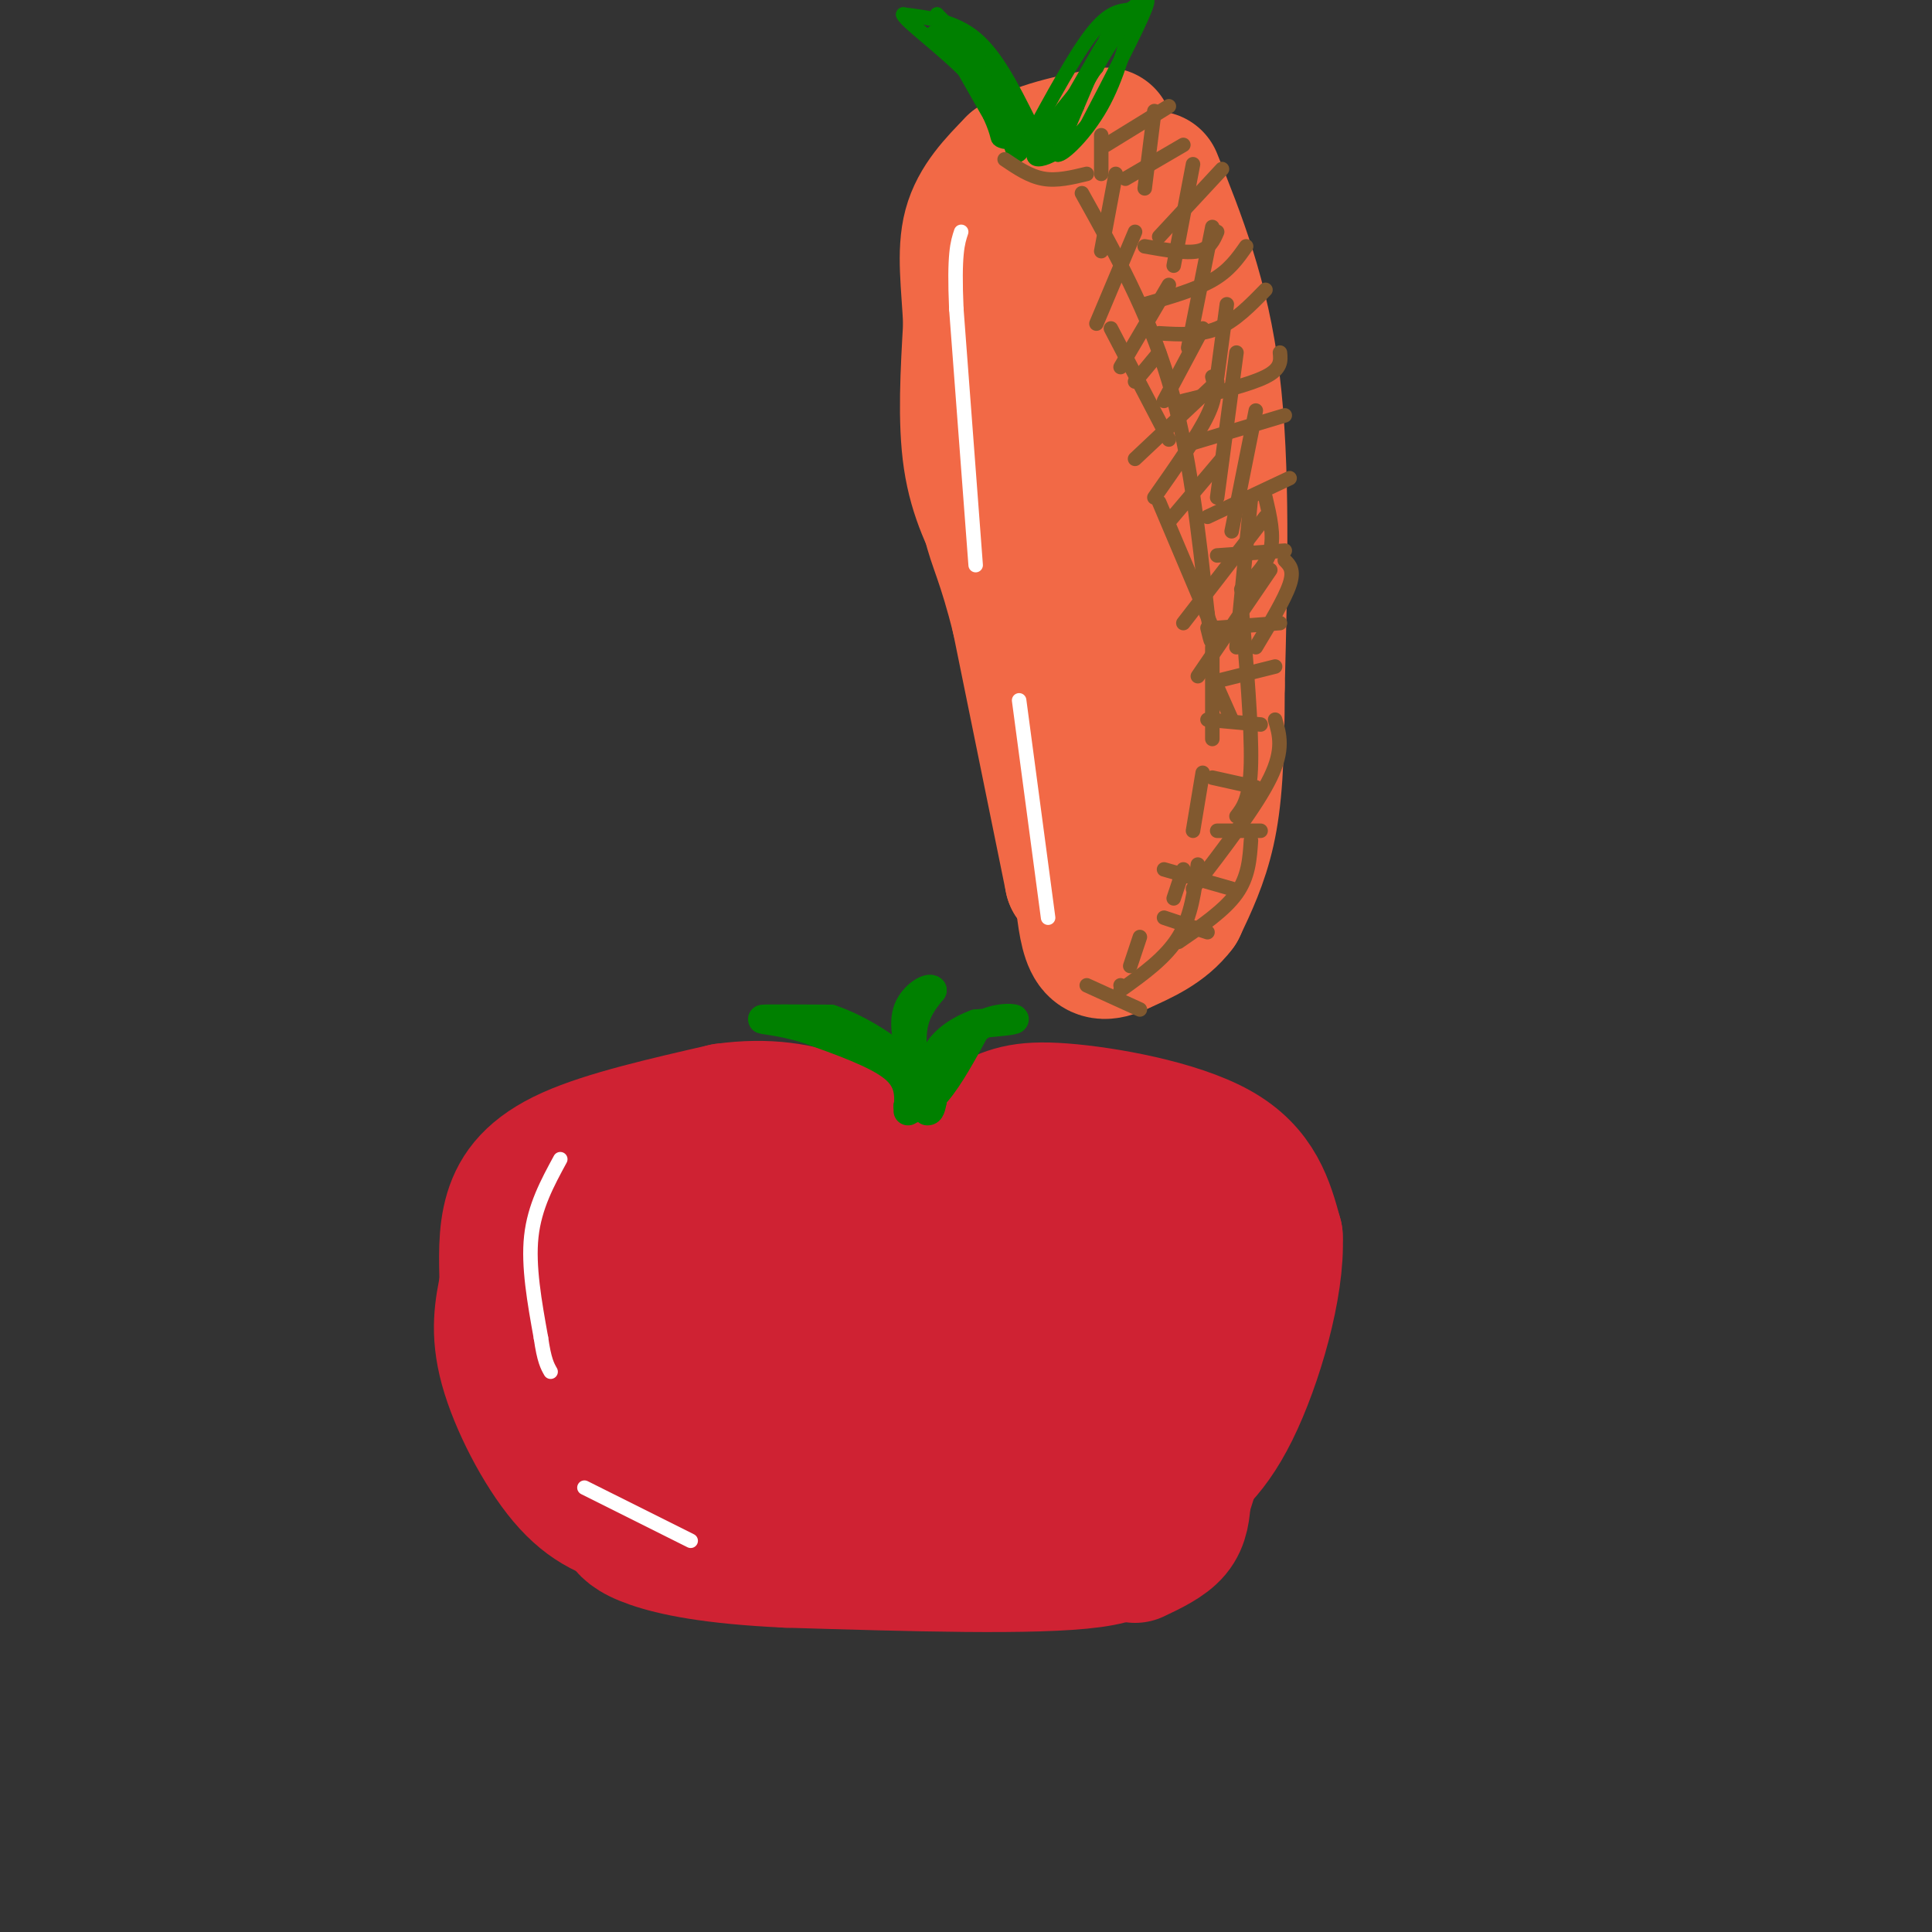 <svg viewBox='0 0 400 400' version='1.1' xmlns='http://www.w3.org/2000/svg' xmlns:xlink='http://www.w3.org/1999/xlink'><rect x="0" y="0" width="400" height="400" fill="#333333" stroke="none"/><g fill='none' stroke='rgb(207,34,51)' stroke-width='28' stroke-linecap='round' stroke-linejoin='round'><path d='M154,317c-7.423,-0.411 -14.845,-0.821 -21,-2c-6.155,-1.179 -11.042,-3.125 -16,-9c-4.958,-5.875 -9.988,-15.679 -12,-23c-2.012,-7.321 -1.006,-12.161 0,-17'/><path d='M105,266c-0.107,-5.417 -0.375,-10.458 1,-15c1.375,-4.542 4.393,-8.583 12,-12c7.607,-3.417 19.804,-6.208 32,-9'/><path d='M150,230c9.067,-1.267 15.733,0.067 21,2c5.267,1.933 9.133,4.467 13,7'/><path d='M184,239c1.400,2.156 -1.600,4.044 1,3c2.600,-1.044 10.800,-5.022 19,-9'/><path d='M204,233c4.798,-2.333 7.292,-3.667 16,-3c8.708,0.667 23.631,3.333 32,8c8.369,4.667 10.185,11.333 12,18'/><path d='M264,256c0.526,10.061 -4.158,26.212 -9,36c-4.842,9.788 -9.842,13.212 -15,16c-5.158,2.788 -10.474,4.939 -22,6c-11.526,1.061 -29.263,1.030 -47,1'/><path d='M171,315c-12.987,-1.708 -21.955,-6.478 -28,-13c-6.045,-6.522 -9.166,-14.794 -12,-22c-2.834,-7.206 -5.381,-13.344 -3,-18c2.381,-4.656 9.691,-7.828 17,-11'/><path d='M145,251c7.036,-2.452 16.125,-3.083 20,2c3.875,5.083 2.536,15.881 0,19c-2.536,3.119 -6.268,-1.440 -10,-6'/><path d='M155,266c-0.462,-4.976 3.382,-14.417 2,-12c-1.382,2.417 -7.992,16.691 -10,24c-2.008,7.309 0.586,7.654 3,9c2.414,1.346 4.650,3.694 9,5c4.350,1.306 10.816,1.569 18,-1c7.184,-2.569 15.088,-7.970 19,-11c3.912,-3.030 3.832,-3.688 4,-7c0.168,-3.312 0.584,-9.276 0,-13c-0.584,-3.724 -2.167,-5.207 -4,-6c-1.833,-0.793 -3.917,-0.897 -6,-1'/><path d='M190,253c-3.985,2.085 -10.949,7.797 -15,12c-4.051,4.203 -5.189,6.898 -4,10c1.189,3.102 4.707,6.612 9,8c4.293,1.388 9.363,0.655 17,-3c7.637,-3.655 17.843,-10.231 24,-15c6.157,-4.769 8.265,-7.731 5,-9c-3.265,-1.269 -11.902,-0.846 -19,2c-7.098,2.846 -12.655,8.113 -16,11c-3.345,2.887 -4.477,3.393 -3,8c1.477,4.607 5.565,13.316 11,18c5.435,4.684 12.218,5.342 19,6'/><path d='M218,301c4.811,-0.003 7.338,-3.010 10,-6c2.662,-2.990 5.458,-5.964 5,-13c-0.458,-7.036 -4.169,-18.133 -7,-23c-2.831,-4.867 -4.781,-3.503 -6,-3c-1.219,0.503 -1.708,0.146 -7,3c-5.292,2.854 -15.388,8.919 -19,14c-3.612,5.081 -0.741,9.176 6,11c6.741,1.824 17.353,1.376 24,0c6.647,-1.376 9.328,-3.679 12,-9c2.672,-5.321 5.336,-13.661 8,-22'/><path d='M244,253c-0.524,1.000 -5.833,14.500 -11,20c-5.167,5.500 -10.190,3.000 -18,6c-7.810,3.000 -18.405,11.500 -29,20'/><path d='M186,299c-10.778,5.911 -23.222,10.689 -28,14c-4.778,3.311 -1.889,5.156 1,7'/><path d='M159,320c-0.511,1.844 -2.289,2.956 8,2c10.289,-0.956 32.644,-3.978 55,-7'/><path d='M222,315c13.844,-3.978 20.956,-10.422 22,-11c1.044,-0.578 -3.978,4.711 -9,10'/><path d='M235,314c-0.600,3.556 2.400,7.444 -9,9c-11.400,1.556 -37.200,0.778 -63,0'/><path d='M163,323c-15.756,-0.711 -23.644,-2.489 -28,-4c-4.356,-1.511 -5.178,-2.756 -6,-4'/><path d='M129,315c-2.500,-2.000 -5.750,-5.000 -9,-8'/><path d='M120,307c-1.500,-2.500 -0.750,-4.750 0,-7'/><path d='M235,322c3.167,-1.500 6.333,-3.000 8,-5c1.667,-2.000 1.833,-4.500 2,-7'/><path d='M245,310c1.500,-4.833 4.250,-13.417 7,-22'/></g>
<g fill='none' stroke='rgb(0,128,0)' stroke-width='6' stroke-linecap='round' stroke-linejoin='round'><path d='M188,230c0.250,-3.083 0.500,-6.167 -3,-9c-3.500,-2.833 -10.750,-5.417 -18,-8'/><path d='M167,213c-5.422,-1.689 -9.978,-1.911 -9,-2c0.978,-0.089 7.489,-0.044 14,0'/><path d='M172,211c5.733,1.867 13.067,6.533 16,10c2.933,3.467 1.467,5.733 0,8'/><path d='M188,229c0.978,1.156 3.422,0.044 6,-3c2.578,-3.044 5.289,-8.022 8,-13'/><path d='M202,213c3.378,-2.511 7.822,-2.289 8,-2c0.178,0.289 -3.911,0.644 -8,1'/><path d='M202,212c-2.978,1.044 -6.422,3.156 -8,6c-1.578,2.844 -1.289,6.422 -1,10'/><path d='M193,228c-0.333,2.000 -0.667,2.000 -1,2'/><path d='M190,227c-0.750,-5.167 -1.500,-10.333 -1,-14c0.500,-3.667 2.250,-5.833 4,-8'/><path d='M193,205c-0.533,-0.844 -3.867,1.044 -5,4c-1.133,2.956 -0.067,6.978 1,11'/></g>
<g fill='none' stroke='rgb(242,105,70)' stroke-width='28' stroke-linecap='round' stroke-linejoin='round'><path d='M232,187c0.867,-7.244 1.733,-14.489 4,-19c2.267,-4.511 5.933,-6.289 8,-11c2.067,-4.711 2.533,-12.356 3,-20'/><path d='M247,137c0.156,-8.667 -0.956,-20.333 -3,-31c-2.044,-10.667 -5.022,-20.333 -8,-30'/><path d='M236,76c-1.333,-5.000 -0.667,-2.500 0,0'/><path d='M227,178c0.000,0.000 -5.000,4.000 -5,4'/><path d='M222,182c0.000,0.000 -11.000,-54.000 -11,-54'/><path d='M211,128c-2.988,-12.083 -4.958,-15.292 -6,-20c-1.042,-4.708 -1.155,-10.917 0,-17c1.155,-6.083 3.577,-12.042 6,-18'/><path d='M211,73c1.956,-7.156 3.844,-16.044 6,-20c2.156,-3.956 4.578,-2.978 7,-2'/><path d='M224,51c2.179,-0.952 4.125,-2.333 6,-3c1.875,-0.667 3.679,-0.619 5,5c1.321,5.619 2.161,16.810 3,28'/><path d='M238,81c-1.000,15.167 -5.000,39.083 -9,63'/><path d='M229,144c-2.167,-1.167 -3.083,-35.583 -4,-70'/><path d='M239,37c4.917,12.250 9.833,24.500 12,42c2.167,17.500 1.583,40.250 1,63'/><path d='M252,142c-0.022,15.756 -0.578,23.644 -2,30c-1.422,6.356 -3.711,11.178 -6,16'/><path d='M244,188c-3.000,4.000 -7.500,6.000 -12,8'/><path d='M232,196c-3.111,1.511 -4.889,1.289 -6,-1c-1.111,-2.289 -1.556,-6.644 -2,-11'/><path d='M224,184c-0.333,-4.667 -0.167,-10.833 0,-17'/><path d='M208,114c-2.917,-5.583 -5.833,-11.167 -7,-19c-1.167,-7.833 -0.583,-17.917 0,-28'/><path d='M201,67c-0.400,-8.222 -1.400,-14.778 0,-20c1.400,-5.222 5.200,-9.111 9,-13'/><path d='M210,34c4.667,-3.167 11.833,-4.583 19,-6'/></g>
<g fill='none' stroke='rgb(0,128,0)' stroke-width='3' stroke-linecap='round' stroke-linejoin='round'><path d='M213,25c-3.333,-6.667 -6.667,-13.333 -11,-17c-4.333,-3.667 -9.667,-4.333 -15,-5'/><path d='M187,3c0.378,1.400 8.822,7.400 14,13c5.178,5.600 7.089,10.800 9,16'/><path d='M210,32c2.111,1.111 2.889,-4.111 0,-10c-2.889,-5.889 -9.444,-12.444 -16,-19'/><path d='M194,3c-0.833,0.333 5.083,10.667 11,21'/><path d='M205,24c1.940,4.310 1.292,4.583 2,5c0.708,0.417 2.774,0.976 2,-2c-0.774,-2.976 -4.387,-9.488 -8,-16'/><path d='M201,11c-3.378,-3.689 -7.822,-4.911 -8,-4c-0.178,0.911 3.911,3.956 8,7'/><path d='M213,29c4.750,-8.750 9.500,-17.500 13,-22c3.500,-4.500 5.750,-4.750 8,-5'/><path d='M234,2c2.444,-1.844 4.556,-3.956 3,0c-1.556,3.956 -6.778,13.978 -12,24'/><path d='M225,26c-4.889,5.867 -11.111,8.533 -11,6c0.111,-2.533 6.556,-10.267 13,-18'/><path d='M227,14c3.267,-5.822 4.933,-11.378 4,-10c-0.933,1.378 -4.467,9.689 -8,18'/><path d='M223,22c-2.000,4.667 -3.000,7.333 -4,10'/><path d='M219,32c1.067,0.222 5.733,-4.222 9,-10c3.267,-5.778 5.133,-12.889 7,-20'/><path d='M235,2c-1.500,0.833 -8.750,12.917 -16,25'/><path d='M219,27c-0.178,-0.422 7.378,-13.978 9,-17c1.622,-3.022 -2.689,4.489 -7,12'/><path d='M221,22c-2.000,3.500 -3.500,6.250 -5,9'/></g>
<g fill='none' stroke='rgb(129,89,47)' stroke-width='3' stroke-linecap='round' stroke-linejoin='round'><path d='M208,33c2.583,1.750 5.167,3.500 8,4c2.833,0.500 5.917,-0.250 9,-1'/><path d='M229,30c0.000,0.000 13.000,-8.000 13,-8'/><path d='M233,37c0.000,0.000 12.000,-7.000 12,-7'/><path d='M240,49c0.000,0.000 13.000,-14.000 13,-14'/><path d='M237,51c4.250,0.750 8.500,1.500 11,1c2.500,-0.500 3.250,-2.250 4,-4'/><path d='M237,63c5.250,-1.500 10.500,-3.000 14,-5c3.500,-2.000 5.250,-4.500 7,-7'/><path d='M240,69c4.167,0.250 8.333,0.500 12,-1c3.667,-1.500 6.833,-4.750 10,-8'/><path d='M245,83c6.833,-1.667 13.667,-3.333 17,-5c3.333,-1.667 3.167,-3.333 3,-5'/><path d='M246,92c0.000,0.000 20.000,-6.000 20,-6'/><path d='M250,107c0.000,0.000 17.000,-8.000 17,-8'/><path d='M252,115c0.000,0.000 14.000,-1.000 14,-1'/><path d='M252,130c0.000,0.000 13.000,-1.000 13,-1'/><path d='M252,141c0.000,0.000 12.000,-3.000 12,-3'/><path d='M250,149c0.000,0.000 11.000,1.000 11,1'/><path d='M251,161c0.000,0.000 9.000,2.000 9,2'/><path d='M252,172c0.000,0.000 9.000,0.000 9,0'/><path d='M241,180c0.000,0.000 14.000,4.000 14,4'/><path d='M241,190c0.000,0.000 9.000,3.000 9,3'/><path d='M225,204c0.000,0.000 11.000,5.000 11,5'/><path d='M232,205c4.667,-3.333 9.333,-6.667 12,-11c2.667,-4.333 3.333,-9.667 4,-15'/><path d='M244,195c4.750,-3.250 9.500,-6.500 12,-10c2.500,-3.500 2.750,-7.250 3,-11'/><path d='M247,184c6.583,-8.583 13.167,-17.167 16,-23c2.833,-5.833 1.917,-8.917 1,-12'/><path d='M256,169c1.417,-1.833 2.833,-3.667 3,-11c0.167,-7.333 -0.917,-20.167 -2,-33'/><path d='M256,134c0.000,0.000 3.000,-31.000 3,-31'/><path d='M257,122c2.583,-2.417 5.167,-4.833 6,-8c0.833,-3.167 -0.083,-7.083 -1,-11'/><path d='M260,134c3.000,-5.000 6.000,-10.000 7,-13c1.000,-3.000 0.000,-4.000 -1,-5'/><path d='M255,110c0.000,0.000 5.000,-25.000 5,-25'/><path d='M252,103c0.000,0.000 4.000,-30.000 4,-30'/><path d='M252,78c0.000,0.000 2.000,-15.000 2,-15'/><path d='M246,72c0.000,0.000 5.000,-25.000 5,-25'/><path d='M243,55c0.000,0.000 4.000,-21.000 4,-21'/><path d='M237,39c0.000,0.000 2.000,-16.000 2,-16'/><path d='M228,36c0.000,0.000 0.000,-8.000 0,-8'/><path d='M224,40c6.833,12.250 13.667,24.500 18,39c4.333,14.500 6.167,31.250 8,48'/><path d='M250,127c1.333,8.500 0.667,5.750 0,3'/><path d='M248,140c0.000,0.000 15.000,-22.000 15,-22'/><path d='M245,129c0.000,0.000 17.000,-22.000 17,-22'/><path d='M242,108c0.000,0.000 11.000,-13.000 11,-13'/><path d='M239,103c4.500,-6.417 9.000,-12.833 11,-17c2.000,-4.167 1.500,-6.083 1,-8'/><path d='M241,83c0.000,0.000 8.000,-15.000 8,-15'/><path d='M232,76c0.000,0.000 10.000,-17.000 10,-17'/><path d='M227,67c0.000,0.000 8.000,-19.000 8,-19'/><path d='M228,52c0.000,0.000 3.000,-16.000 3,-16'/><path d='M235,95c0.000,0.000 17.000,-16.000 17,-16'/><path d='M235,79c0.000,0.000 5.000,-6.000 5,-6'/><path d='M230,68c0.000,0.000 12.000,23.000 12,23'/><path d='M240,104c0.000,0.000 11.000,26.000 11,26'/><path d='M251,140c0.000,0.000 4.000,9.000 4,9'/><path d='M251,134c0.000,0.000 0.000,19.000 0,19'/><path d='M249,160c0.000,0.000 -2.000,12.000 -2,12'/><path d='M245,180c0.000,0.000 -2.000,6.000 -2,6'/><path d='M236,194c0.000,0.000 -2.000,6.000 -2,6'/><path d='M232,204c0.000,0.000 0.000,0.000 0,0'/></g>
<g fill='none' stroke='rgb(255,255,255)' stroke-width='3' stroke-linecap='round' stroke-linejoin='round'><path d='M116,240c-2.667,4.917 -5.333,9.833 -6,16c-0.667,6.167 0.667,13.583 2,21'/><path d='M112,277c0.667,4.667 1.333,5.833 2,7'/><path d='M121,308c0.000,0.000 22.000,11.000 22,11'/><path d='M217,190c0.000,0.000 -6.000,-45.000 -6,-45'/><path d='M202,117c0.000,0.000 -4.000,-53.000 -4,-53'/><path d='M198,64c-0.500,-11.500 0.250,-13.750 1,-16'/></g>
</svg>